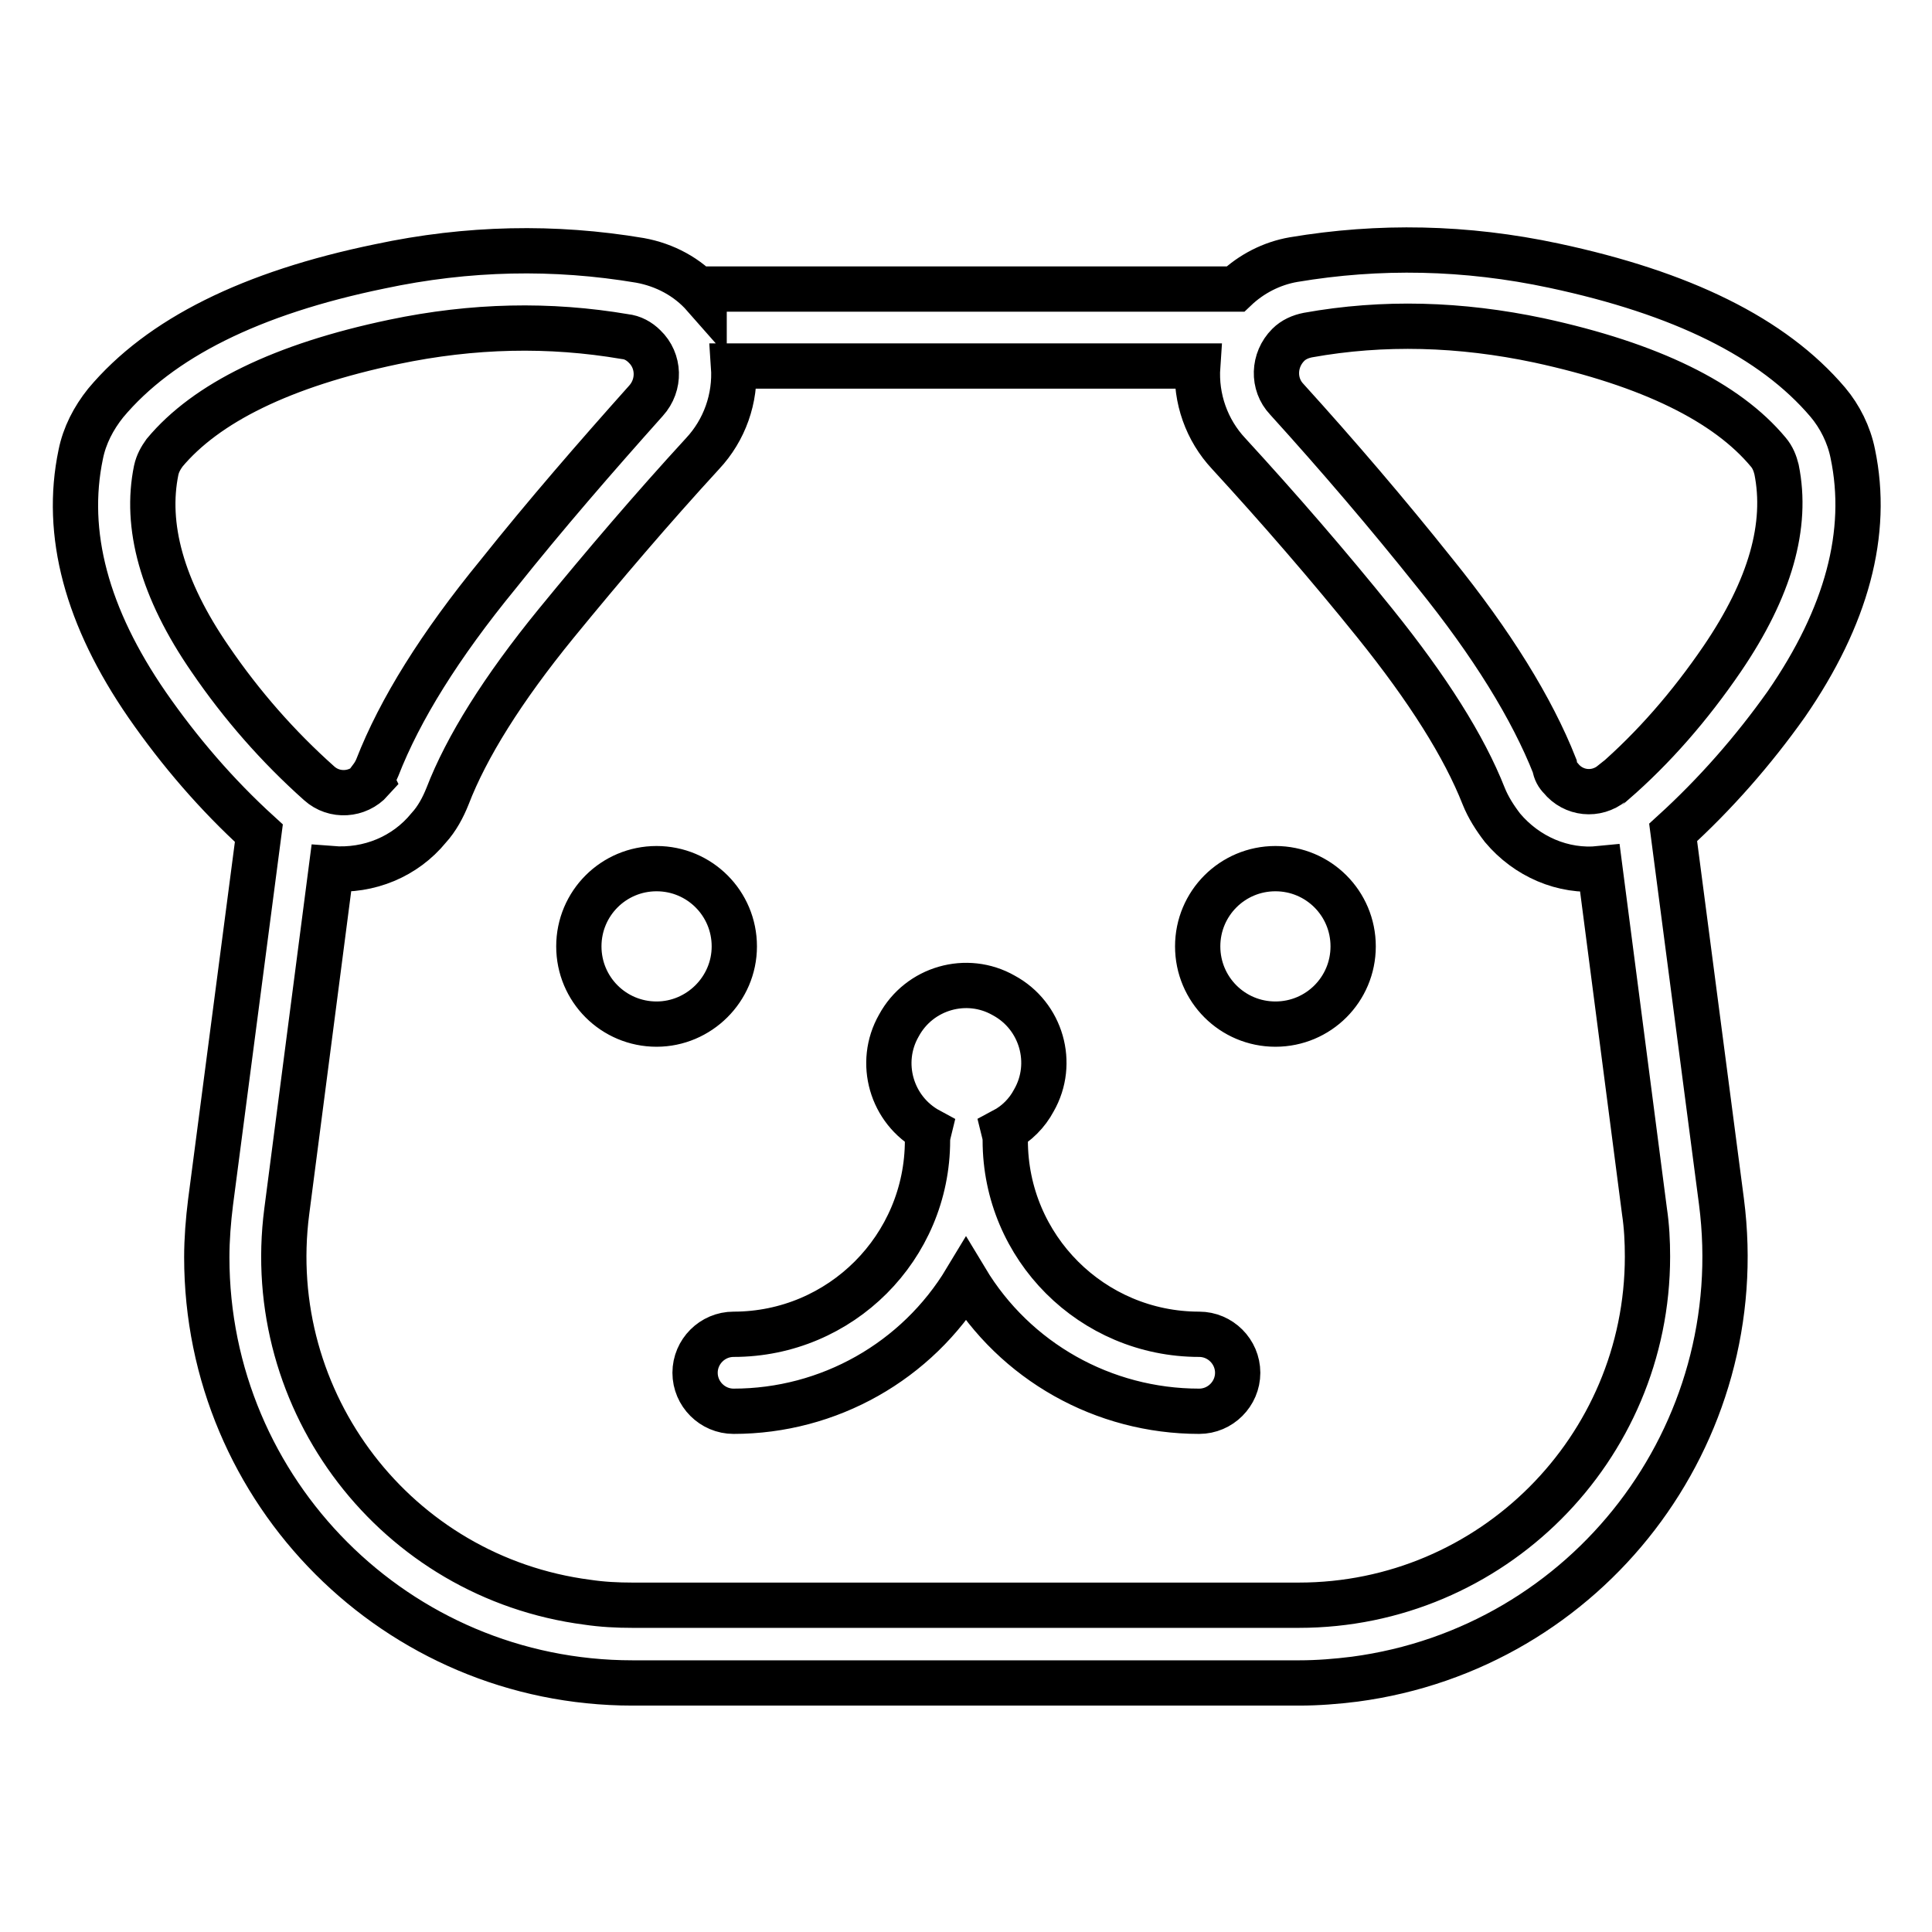 <?xml version="1.0" encoding="utf-8"?>
<!-- Svg Vector Icons : http://www.onlinewebfonts.com/icon -->
<!DOCTYPE svg PUBLIC "-//W3C//DTD SVG 1.1//EN" "http://www.w3.org/Graphics/SVG/1.1/DTD/svg11.dtd">
<svg version="1.1" xmlns="http://www.w3.org/2000/svg" xmlns:xlink="http://www.w3.org/1999/xlink" x="0px" y="0px" viewBox="0 0 256 256" enable-background="new 0 0 256 256" xml:space="preserve">
<g> <path stroke-width="6" fill-opacity="0" stroke="#000000"  d="M221.7,110.3l6.4,48.9c4,30.9-17.7,59.2-48.6,63.3c-2.4,0.3-4.9,0.5-7.3,0.5H83.8 c-31.2,0-56.4-25.3-56.4-56.4c0-2.4,0.2-4.9,0.5-7.3l6.4-48.9c-5.6-5.1-10.5-10.8-14.8-17c-8-11.6-11-22.7-8.8-33.2 c0.5-2.5,1.7-4.8,3.3-6.8c7.2-8.6,19.3-14.6,36.3-18.1c11.7-2.5,23.2-2.7,34.5-0.8c3.3,0.6,6.3,2.2,8.5,4.7v-0.9h70.4 c2.1-2,4.8-3.4,7.7-3.9c11.3-1.9,22.8-1.7,34.5,0.8c16.9,3.6,29,9.5,36.3,18.1c1.6,1.9,2.8,4.3,3.3,6.8c2.2,10.5-0.8,21.6-8.8,33.2 C232.3,99.5,227.3,105.2,221.7,110.3L221.7,110.3z M212,115.1c-4.9,0.5-9.7-1.6-12.9-5.4c-1-1.3-1.9-2.7-2.5-4.2 c-2.6-6.6-7.4-14.2-14.4-22.9c-6.2-7.7-12.7-15.2-19.4-22.5c-2.9-3.1-4.4-7.3-4.1-11.6H97.2c0.3,4.3-1.2,8.5-4.1,11.6 C86.4,67.4,80,74.9,73.7,82.6c-7.1,8.7-11.9,16.4-14.4,22.9c-0.6,1.5-1.4,3-2.5,4.2c-3.1,3.8-7.9,5.8-12.9,5.4l-5.9,45.4 c-3.3,25.3,14.5,48.5,39.8,51.8c2,0.3,4,0.4,6,0.4h88.3c25.5,0,46.2-20.7,46.2-46.2c0-2-0.1-4-0.4-6L212,115.1L212,115.1z  M128,169.6c-6.5,10.8-18.2,17.4-30.8,17.4c-2.8,0-5.1-2.3-5.1-5.1c0-2.8,2.3-5.1,5.1-5.1c14.2,0,25.7-11.5,25.7-25.7l0,0 c0-0.4,0.1-0.9,0.2-1.3c-5-2.7-6.8-9-4-13.9c2.7-5,9-6.8,13.9-4c5,2.7,6.8,9,4,13.9c-0.9,1.7-2.3,3.1-4,4c0.1,0.4,0.2,0.8,0.2,1.3 c0,14.2,11.5,25.7,25.7,25.7l0,0c2.8,0,5.1,2.3,5.1,5.1c0,2.8-2.3,5.1-5.1,5.1C146.2,187,134.5,180.4,128,169.6L128,169.6z  M169,135.7c-5.7,0-10.3-4.6-10.3-10.3s4.6-10.3,10.3-10.3c5.7,0,10.3,4.6,10.3,10.3S174.7,135.7,169,135.7L169,135.7z M49.2,103.1 c0.3-0.4,0.6-0.9,0.8-1.4C53,94,58.3,85.5,66,76.1c6.3-7.9,12.9-15.5,19.6-23c1.9-2.1,1.8-5.3-0.2-7.2c-0.7-0.7-1.6-1.2-2.6-1.3 c-10-1.7-20.1-1.5-30.6,0.7C37.4,48.4,27.3,53.4,21.8,60c-0.5,0.7-0.9,1.4-1.1,2.3c-1.5,7.3,0.7,15.7,7.2,25.1 c4.1,6,8.9,11.5,14.4,16.4c2,1.8,5.1,1.6,6.9-0.4C49.1,103.2,49.2,103.2,49.2,103.1z M206.8,103.1c1.7,2.1,4.7,2.4,6.8,0.7 c0.1,0,0.1-0.1,0.2-0.1c5.3-4.6,10.1-10.1,14.4-16.4c6.4-9.4,8.7-17.7,7.2-25.1c-0.2-0.8-0.5-1.6-1.1-2.3 c-5.5-6.6-15.6-11.6-30.4-14.8c-10.4-2.2-20.6-2.5-30.6-0.7c-1,0.2-1.9,0.6-2.6,1.3c-2,2-2.1,5.2-0.2,7.2 c6.8,7.5,13.3,15.1,19.6,23c7.6,9.4,12.9,18,15.9,25.6C206.1,102.2,206.4,102.7,206.8,103.1L206.8,103.1z M87,135.7 c-5.7,0-10.3-4.6-10.3-10.3s4.6-10.3,10.3-10.3s10.3,4.6,10.3,10.3S92.6,135.7,87,135.7L87,135.7z"/></g>
</svg>